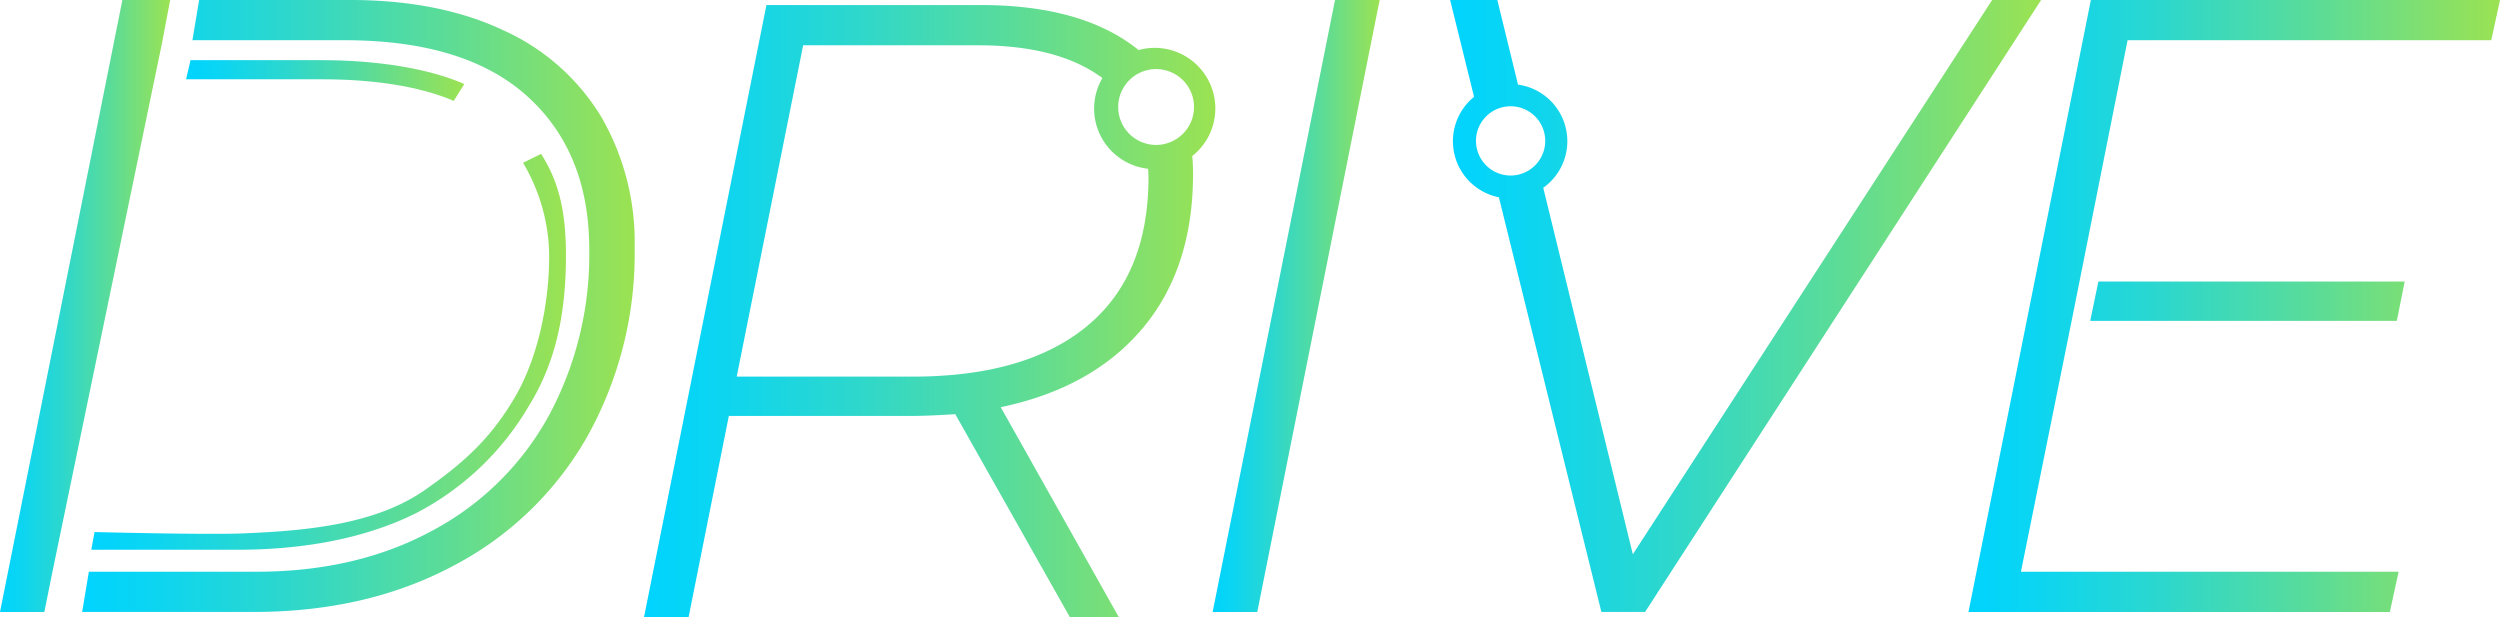 <svg xmlns="http://www.w3.org/2000/svg" xmlns:xlink="http://www.w3.org/1999/xlink" width="324.947" height="80.197" viewBox="0 0 324.947 80.197">
  <defs>
    <linearGradient id="linear-gradient" y1="0.5" x2="1" y2="0.5" gradientUnits="objectBoundingBox">
      <stop offset="0" stop-color="#00d4ff"/>
      <stop offset="0.122" stop-color="#0bd5f2"/>
      <stop offset="0.349" stop-color="#2ad7d0"/>
      <stop offset="0.653" stop-color="#5bdc98"/>
      <stop offset="1" stop-color="#9be252"/>
    </linearGradient>
    <linearGradient id="linear-gradient-5" x1="0" x2="1" xlink:href="#linear-gradient"/>
  </defs>
  <g id="DRIVE" transform="translate(19323.125 18408.098)">
    <path id="パス_1" data-name="パス 1" d="M281.5,1285.717h5.8l-15.908,79.542h-5.8Z" transform="translate(-19431.1 -19693.814)" fill="url(#linear-gradient)"/>
    <path id="パス_2" data-name="パス 2" d="M381.509,1327.42l-6.591,32.612h49.089l-1.136,5.227H368.1l15.908-79.542h53.18l-1.136,5.228H388.781l-6.25,31.361m2.454,0H424.8l-1.023,5.113H383.923" transform="translate(-19435.365 -19693.814)" fill="url(#linear-gradient)"/>
    <path id="パス_16" data-name="パス 16" d="M106.992,1360.032l14.237-68.705,1.062-5.611h-6.209l-15.908,79.543h5.762Z" transform="translate(-19423.299 -19693.814)" fill="url(#linear-gradient)"/>
    <path id="パス_17" data-name="パス 17" d="M168.071,1298.217q8.067,7.273,8.068,19.885a44.054,44.054,0,0,1-5.284,21.7,37.148,37.148,0,0,1-15.113,14.886q-9.83,5.343-22.9,5.341H111.1l-.872,5.227H132.5q14.77,0,26.022-6.022a42.737,42.737,0,0,0,17.386-16.818,48.781,48.781,0,0,0,6.135-24.544,32.54,32.54,0,0,0-4.317-16.93,28.56,28.56,0,0,0-12.67-11.251q-8.352-3.976-20.055-3.977H125.434l-.871,5.228h19.758q15.681,0,23.749,7.271" transform="translate(-19422.676 -19693.814)" fill="url(#linear-gradient)"/>
    <path id="パス_18" data-name="パス 18" d="M159.111,1296.181c-4.857-2.121-11.707-3.1-18.513-3.1H123.525l-.578,2.484h17.6c6.618,0,12.61.856,17.192,2.808" transform="translate(-19421.887 -19693.359)" fill="url(#linear-gradient-5)"/>
    <path id="パス_19" data-name="パス 19" d="M167.461,1305.707a24.008,24.008,0,0,1,3.4,12.082c0,6.487-1.559,13.6-4.632,18.692s-6.343,8.135-11.545,11.77c-6.533,4.567-15.75,5.3-23.664,5.629-4.677.192-19.249-.178-19.249-.178l-.425,2.3H130.35c8.591,0,16.5-1.46,23.047-4.673a36.359,36.359,0,0,0,14.824-14.018c3.569-5.757,4.822-12.206,4.822-19.54,0-5.151-.725-9.344-3.236-13.223" transform="translate(-19422.605 -19692.646)" fill="url(#linear-gradient)"/>
    <path id="パス_50" data-name="パス 50" d="M369.109,1285.717l-46.7,72.044-11.646-47.637a7.421,7.421,0,0,0-3.278-13.407l-2.689-11h-6.136l3.11,12.584a7.434,7.434,0,0,0-.005,11.535,7.384,7.384,0,0,0,3.232,1.521l13.322,53.9H324l51.475-79.542Zm-65.431,21.8a4.5,4.5,0,1,1,6.335-.651A4.5,4.5,0,0,1,303.678,1307.521Z" transform="translate(-19433.299 -19693.814)" fill="url(#linear-gradient)"/>
    <path id="パス_95" data-name="パス 95" d="M550.426,1404.859a7.879,7.879,0,0,0-9.344-6.069c-.157.034-.307.081-.46.122-.048-.038-.087-.083-.136-.121q-7.218-5.738-20.4-5.74H492.249l-15.908,79.543h5.794l5.228-26.136h23.862q1.932,0,5.568-.227l14.887,26.364h6.362l-15.34-27.272q11.933-2.5,18.466-10.284t6.533-20.056c0-.792-.04-1.558-.1-2.31A7.872,7.872,0,0,0,550.426,1404.859Zm-16.474,29.9q-7.954,6.59-22.726,6.59h-22.84l8.636-43.066h22.726q10.459,0,16.17,4.26a7.863,7.863,0,0,0,5.94,11.786c.018.37.049.731.049,1.112Q541.905,1428.166,533.951,1434.755Zm9.969-23.632a4.929,4.929,0,1,1,3.8-5.846A4.93,4.93,0,0,1,543.92,1411.123Z" transform="translate(-19715.754 -19800.494)" fill="url(#linear-gradient)"/>
  </g>
</svg>
